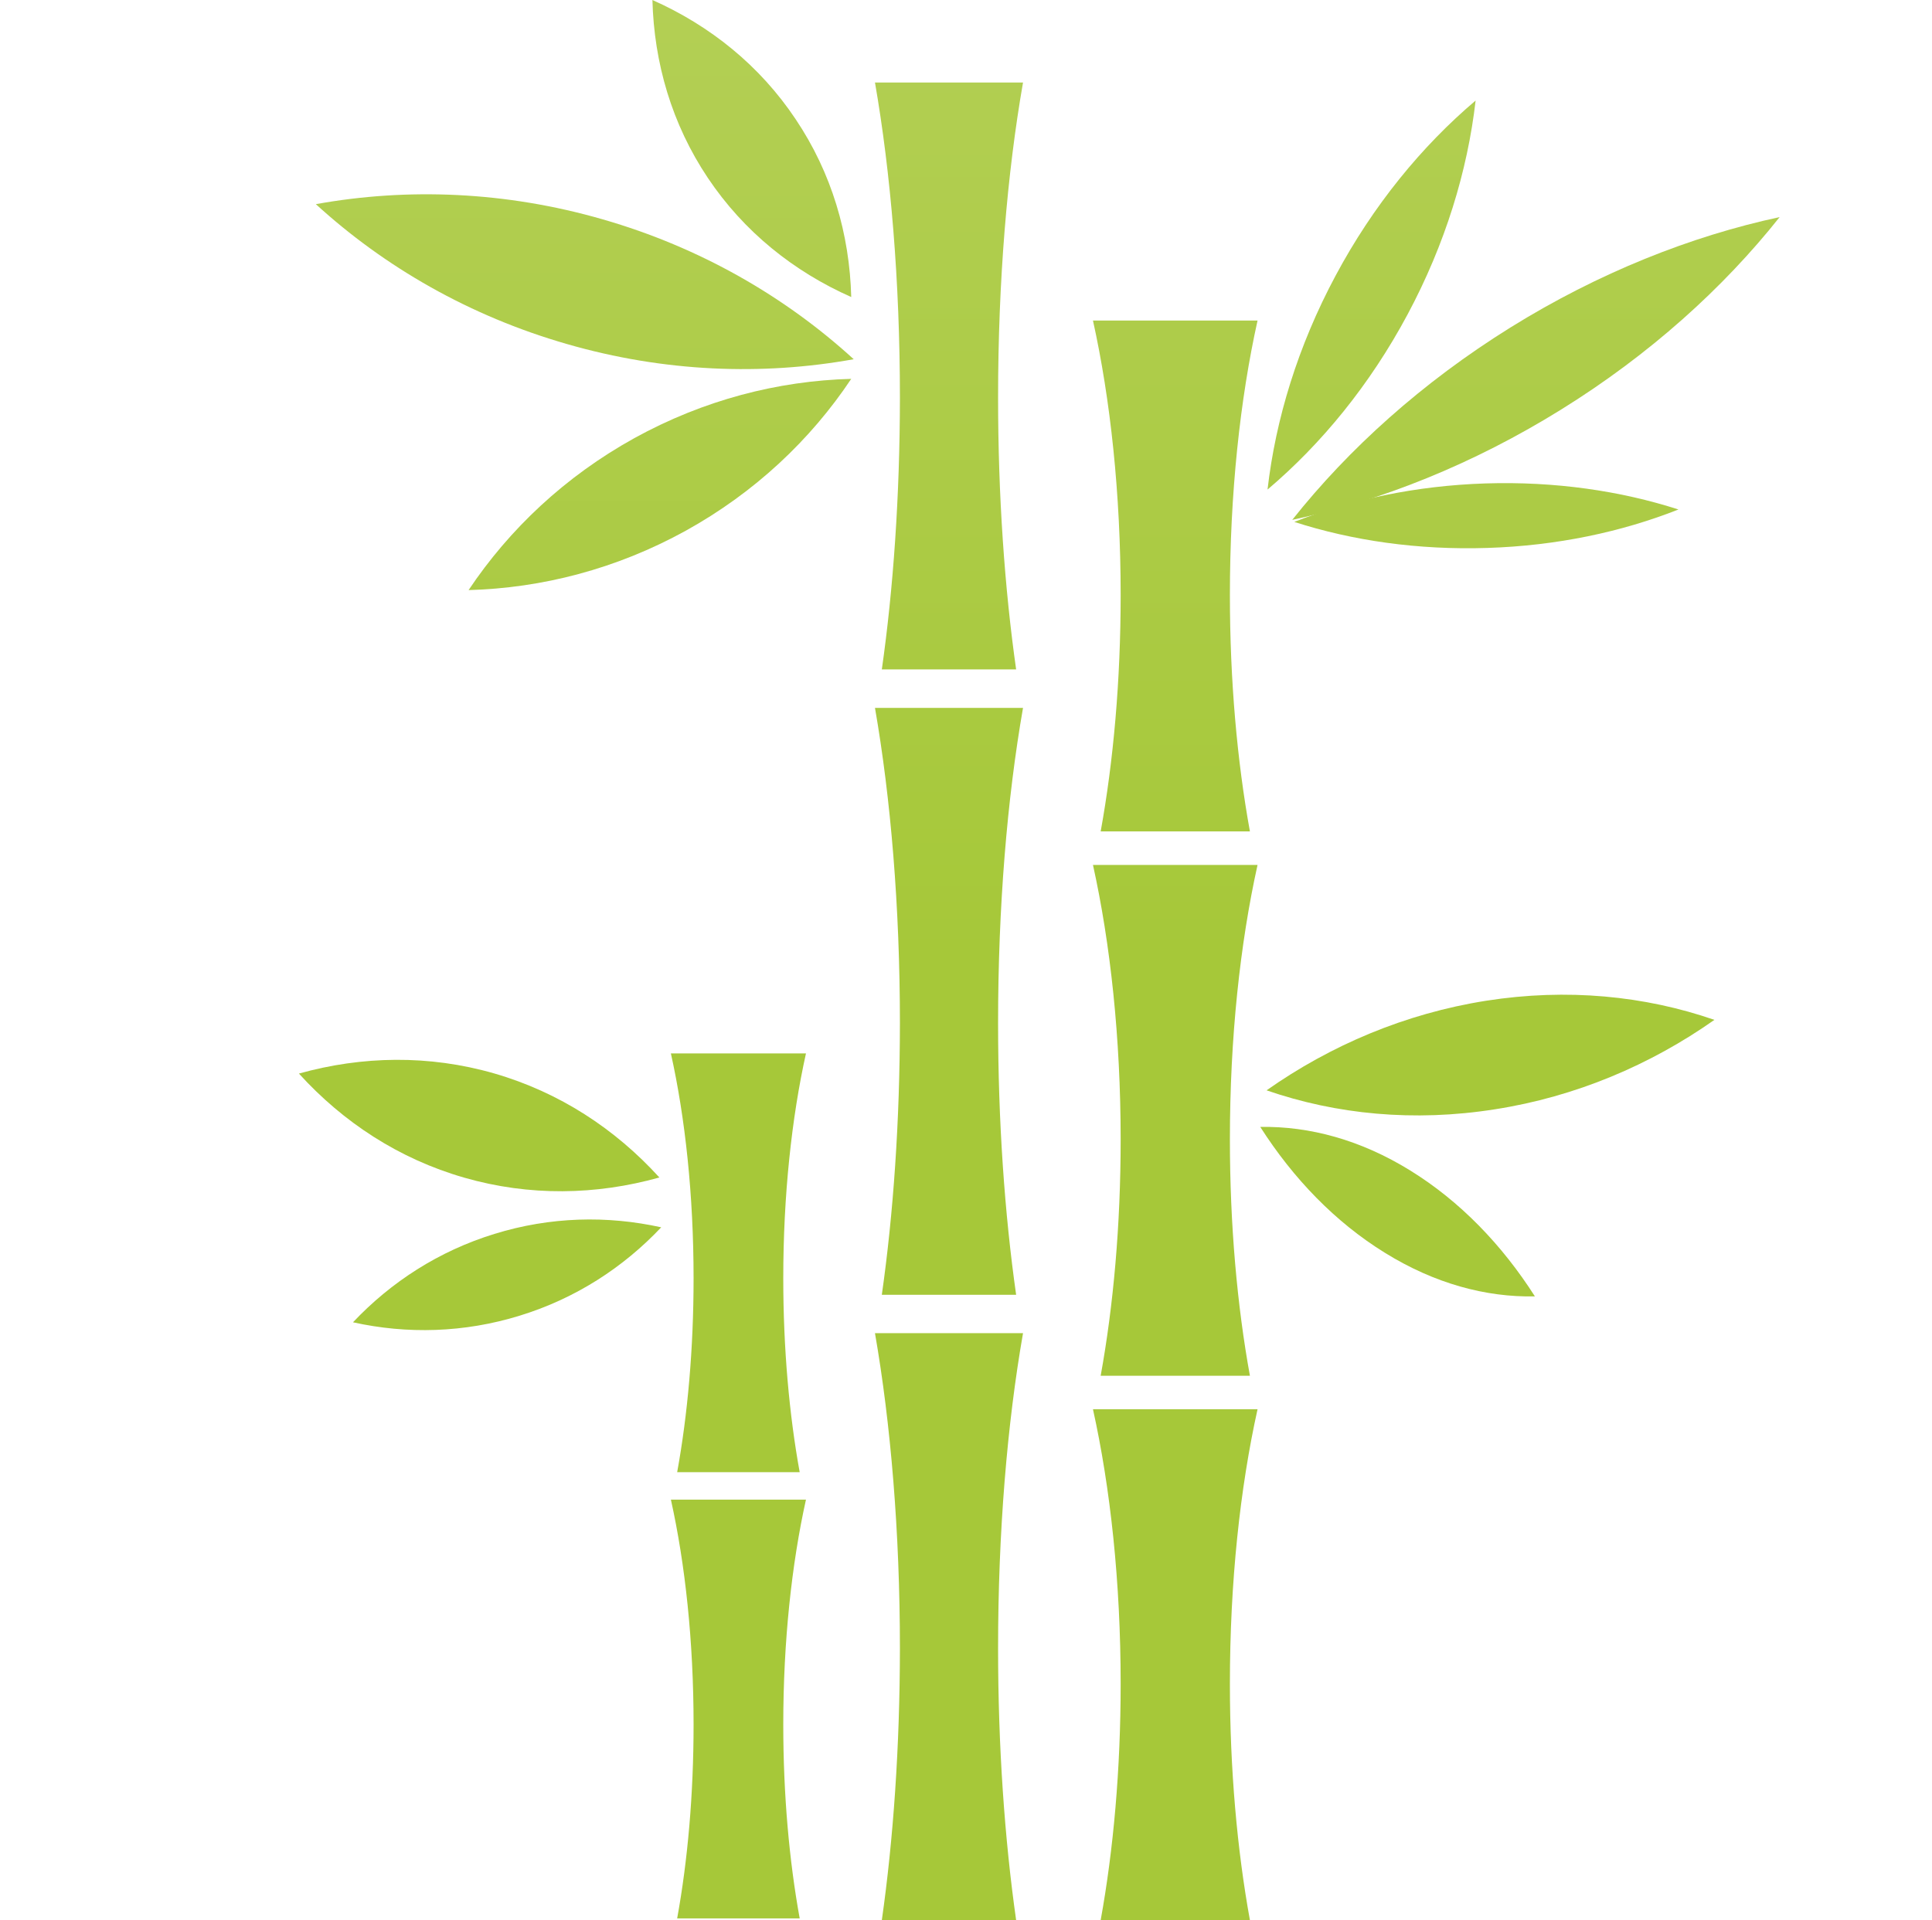 <?xml version="1.0" encoding="utf-8"?>
<!-- Generator: Adobe Illustrator 15.1.0, SVG Export Plug-In . SVG Version: 6.00 Build 0)  -->
<!DOCTYPE svg PUBLIC "-//W3C//DTD SVG 1.0//EN" "http://www.w3.org/TR/2001/REC-SVG-20010904/DTD/svg10.dtd">
<svg version="1.0" id="Vrstva_1" xmlns="http://www.w3.org/2000/svg" xmlns:xlink="http://www.w3.org/1999/xlink" x="0px" y="0px"
	 width="49.889px" height="49.593px" viewBox="0 0 49.889 49.593" enable-background="new 0 0 49.889 49.593" xml:space="preserve">
<g id="Vrstva_8">
	<g>
		<g>
			
				<linearGradient id="SVGID_1_" gradientUnits="userSpaceOnUse" x1="-277.835" y1="631.461" x2="-277.835" y2="604.907" gradientTransform="matrix(1 0 0 -1 302.34 629.632)">
				<stop  offset="0.034" style="stop-color:#B3CF54"/>
				<stop  offset="1" style="stop-color:#A6C839"/>
			</linearGradient>
			<path fill="url(#SVGID_1_)" d="M22.771,17.29h3.468c-0.296-2.086-0.466-4.477-0.466-7.016c0-3.012,0.236-5.809,0.644-8.143
				h-3.823c0.406,2.334,0.644,5.131,0.644,8.143C23.236,12.813,23.068,15.204,22.771,17.29z"/>
		</g>
		<g>
			
				<linearGradient id="SVGID_2_" gradientUnits="userSpaceOnUse" x1="-277.835" y1="631.461" x2="-277.835" y2="604.907" gradientTransform="matrix(1 0 0 -1 302.34 629.632)">
				<stop  offset="0.034" style="stop-color:#B3CF54"/>
				<stop  offset="1" style="stop-color:#A6C839"/>
			</linearGradient>
			<path fill="url(#SVGID_2_)" d="M22.771,33.441h3.468c-0.296-2.086-0.466-4.477-0.466-7.016c0-3.011,0.236-5.81,0.644-8.142
				h-3.823c0.406,2.332,0.644,5.131,0.644,8.142C23.236,28.966,23.068,31.355,22.771,33.441z"/>
		</g>
		<g>
			
				<linearGradient id="SVGID_3_" gradientUnits="userSpaceOnUse" x1="-283.272" y1="631.46" x2="-283.272" y2="604.906" gradientTransform="matrix(1 0 0 -1 302.34 629.632)">
				<stop  offset="0.034" style="stop-color:#B3CF54"/>
				<stop  offset="1" style="stop-color:#A6C839"/>
			</linearGradient>
			<path fill="url(#SVGID_3_)" d="M17.486,38.024h3.164c-0.27-1.487-0.424-3.194-0.424-5.006c0-2.149,0.217-4.146,0.586-5.81h-3.488
				c0.37,1.664,0.586,3.66,0.586,5.81C17.91,34.83,17.757,36.537,17.486,38.024z"/>
		</g>
		<g>
			
				<linearGradient id="SVGID_4_" gradientUnits="userSpaceOnUse" x1="-283.272" y1="631.456" x2="-283.272" y2="604.904" gradientTransform="matrix(1 0 0 -1 302.34 629.632)">
				<stop  offset="0.034" style="stop-color:#B3CF54"/>
				<stop  offset="1" style="stop-color:#A6C839"/>
			</linearGradient>
			<path fill="url(#SVGID_4_)" d="M17.486,49.548h3.164c-0.27-1.488-0.424-3.193-0.424-5.006c0-2.147,0.217-4.146,0.586-5.81h-3.488
				c0.37,1.664,0.586,3.661,0.586,5.81C17.91,46.354,17.757,48.06,17.486,49.548z"/>
		</g>
		<g>
			
				<linearGradient id="SVGID_5_" gradientUnits="userSpaceOnUse" x1="-277.835" y1="631.46" x2="-277.835" y2="604.906" gradientTransform="matrix(1 0 0 -1 302.34 629.632)">
				<stop  offset="0.034" style="stop-color:#B3CF54"/>
				<stop  offset="1" style="stop-color:#A6C839"/>
			</linearGradient>
			<path fill="url(#SVGID_5_)" d="M22.771,49.593h3.468c-0.296-2.086-0.466-4.477-0.466-7.016c0-3.012,0.236-5.811,0.644-8.144
				h-3.823c0.406,2.333,0.644,5.132,0.644,8.144C23.236,45.117,23.068,47.507,22.771,49.593z"/>
		</g>
		<g>
			
				<linearGradient id="SVGID_6_" gradientUnits="userSpaceOnUse" x1="-271.991" y1="631.462" x2="-271.991" y2="604.907" gradientTransform="matrix(1 0 0 -1 302.34 629.632)">
				<stop  offset="0.034" style="stop-color:#B3CF54"/>
				<stop  offset="1" style="stop-color:#A6C839"/>
			</linearGradient>
			<path fill="url(#SVGID_6_)" d="M28.422,21.474h3.854c-0.33-1.816-0.517-3.896-0.517-6.107c0-2.621,0.263-5.057,0.714-7.088h-4.25
				c0.45,2.031,0.715,4.467,0.715,7.088C28.938,17.577,28.752,19.657,28.422,21.474z"/>
		</g>
		<g>
			
				<linearGradient id="SVGID_7_" gradientUnits="userSpaceOnUse" x1="-271.991" y1="631.46" x2="-271.991" y2="604.907" gradientTransform="matrix(1 0 0 -1 302.34 629.632)">
				<stop  offset="0.034" style="stop-color:#B3CF54"/>
				<stop  offset="1" style="stop-color:#A6C839"/>
			</linearGradient>
			<path fill="url(#SVGID_7_)" d="M28.422,35.533h3.854c-0.33-1.816-0.517-3.896-0.517-6.105c0-2.622,0.263-5.058,0.714-7.089h-4.25
				c0.45,2.031,0.715,4.467,0.715,7.089C28.938,31.638,28.752,33.716,28.422,35.533z"/>
		</g>
		<g>
			
				<linearGradient id="SVGID_8_" gradientUnits="userSpaceOnUse" x1="-271.991" y1="631.46" x2="-271.991" y2="604.906" gradientTransform="matrix(1 0 0 -1 302.34 629.632)">
				<stop  offset="0.034" style="stop-color:#B3CF54"/>
				<stop  offset="1" style="stop-color:#A6C839"/>
			</linearGradient>
			<path fill="url(#SVGID_8_)" d="M28.422,49.593h3.854c-0.33-1.816-0.517-3.896-0.517-6.105c0-2.623,0.263-5.059,0.714-7.09h-4.25
				c0.45,2.031,0.715,4.467,0.715,7.09C28.938,45.697,28.752,47.776,28.422,49.593z"/>
		</g>
		<g>
			
				<linearGradient id="SVGID_9_" gradientUnits="userSpaceOnUse" x1="-287.239" y1="630.405" x2="-287.239" y2="603.854" gradientTransform="matrix(1 0 0 -1 302.34 629.632)">
				<stop  offset="0.034" style="stop-color:#B3CF54"/>
				<stop  offset="1" style="stop-color:#A6C839"/>
			</linearGradient>
			<path fill="url(#SVGID_9_)" d="M8.156,5.273c1.774,1.622,3.969,2.889,6.481,3.612c2.511,0.726,5.044,0.82,7.408,0.393
				c-1.774-1.621-3.969-2.889-6.479-3.612C13.055,4.941,10.521,4.846,8.156,5.273z"/>
		</g>
		<g>
			
				<linearGradient id="SVGID_10_" gradientUnits="userSpaceOnUse" x1="-289.967" y1="631.46" x2="-289.967" y2="604.906" gradientTransform="matrix(1 0 0 -1 302.34 629.632)">
				<stop  offset="0.034" style="stop-color:#B3CF54"/>
				<stop  offset="1" style="stop-color:#A6C839"/>
			</linearGradient>
			<path fill="url(#SVGID_10_)" d="M7.719,27.728c1.141,1.257,2.582,2.203,4.267,2.688c1.684,0.485,3.406,0.453,5.041-0.004
				c-1.142-1.256-2.582-2.201-4.267-2.688C11.078,27.24,9.353,27.271,7.719,27.728z"/>
		</g>
		<g>
			
				<linearGradient id="SVGID_11_" gradientUnits="userSpaceOnUse" x1="-289.245" y1="631.46" x2="-289.245" y2="604.906" gradientTransform="matrix(1 0 0 -1 302.34 629.632)">
				<stop  offset="0.034" style="stop-color:#B3CF54"/>
				<stop  offset="1" style="stop-color:#A6C839"/>
			</linearGradient>
			<path fill="url(#SVGID_11_)" d="M9.115,34.152c1.395,0.309,2.867,0.273,4.305-0.171c1.44-0.442,2.676-1.245,3.654-2.282
				c-1.395-0.308-2.865-0.275-4.305,0.17C11.329,32.312,10.096,33.113,9.115,34.152z"/>
		</g>
		<g>
			
				<linearGradient id="SVGID_12_" gradientUnits="userSpaceOnUse" x1="-266.922" y1="631.46" x2="-266.922" y2="604.906" gradientTransform="matrix(1 0 0 -1 302.34 629.632)">
				<stop  offset="0.034" style="stop-color:#B3CF54"/>
				<stop  offset="1" style="stop-color:#A6C839"/>
			</linearGradient>
			<path fill="url(#SVGID_12_)" d="M38.104,2.597c-1.394,1.181-2.646,2.709-3.617,4.525c-0.973,1.818-1.548,3.708-1.756,5.522
				c1.394-1.181,2.646-2.708,3.618-4.526C37.32,6.302,37.896,4.41,38.104,2.597z"/>
		</g>
		<g>
			
				<linearGradient id="SVGID_13_" gradientUnits="userSpaceOnUse" x1="-263.958" y1="631.45" x2="-263.958" y2="604.916" gradientTransform="matrix(1 0 0 -1 302.34 629.632)">
				<stop  offset="0.034" style="stop-color:#B3CF54"/>
				<stop  offset="1" style="stop-color:#A6C839"/>
			</linearGradient>
			<path fill="url(#SVGID_13_)" d="M43.342,13.159c-1.495-0.482-3.19-0.73-4.985-0.673c-1.794,0.058-3.472,0.417-4.935,0.994
				c1.496,0.483,3.193,0.73,4.988,0.672C40.203,14.096,41.881,13.737,43.342,13.159z"/>
		</g>
		<g>
			
				<linearGradient id="SVGID_14_" gradientUnits="userSpaceOnUse" x1="-262.678" y1="631.458" x2="-262.678" y2="604.909" gradientTransform="matrix(1 0 0 -1 302.34 629.632)">
				<stop  offset="0.034" style="stop-color:#B3CF54"/>
				<stop  offset="1" style="stop-color:#A6C839"/>
			</linearGradient>
			<path fill="url(#SVGID_14_)" d="M45.955,5.607C43.66,6.1,41.279,7.045,39.004,8.458c-2.274,1.415-4.176,3.131-5.635,4.969
				c2.295-0.492,4.674-1.438,6.951-2.854C42.594,9.161,44.496,7.445,45.955,5.607z"/>
		</g>
		<g>
			
				<linearGradient id="SVGID_15_" gradientUnits="userSpaceOnUse" x1="-266.251" y1="631.463" x2="-266.251" y2="604.907" gradientTransform="matrix(1 0 0 -1 302.34 629.632)">
				<stop  offset="0.034" style="stop-color:#B3CF54"/>
				<stop  offset="1" style="stop-color:#A6C839"/>
			</linearGradient>
			<path fill="url(#SVGID_15_)" d="M39.635,33.483c-0.848-1.33-1.934-2.458-3.217-3.25c-1.28-0.793-2.606-1.149-3.875-1.127
				c0.849,1.33,1.936,2.46,3.22,3.252C37.041,33.15,38.367,33.509,39.635,33.483z"/>
		</g>
		<g>
			
				<linearGradient id="SVGID_16_" gradientUnits="userSpaceOnUse" x1="-263.851" y1="631.46" x2="-263.851" y2="604.907" gradientTransform="matrix(1 0 0 -1 302.34 629.632)">
				<stop  offset="0.034" style="stop-color:#B3CF54"/>
				<stop  offset="1" style="stop-color:#A6C839"/>
			</linearGradient>
			<path fill="url(#SVGID_16_)" d="M44.27,26.341c-1.793-0.621-3.802-0.822-5.894-0.494c-2.09,0.33-4.017,1.15-5.67,2.314
				c1.795,0.621,3.801,0.821,5.896,0.49C40.689,28.326,42.617,27.505,44.27,26.341z"/>
		</g>
		<g>
			
				<linearGradient id="SVGID_17_" gradientUnits="userSpaceOnUse" x1="-285.299" y1="630.406" x2="-285.299" y2="603.852" gradientTransform="matrix(1 0 0 -1 302.34 629.632)">
				<stop  offset="0.034" style="stop-color:#B3CF54"/>
				<stop  offset="1" style="stop-color:#A6C839"/>
			</linearGradient>
			<path fill="url(#SVGID_17_)" d="M12.1,15.241c1.896-0.052,3.815-0.545,5.603-1.531c1.786-0.987,3.229-2.351,4.278-3.925
				c-1.894,0.051-3.813,0.545-5.602,1.532C14.594,12.305,13.152,13.667,12.1,15.241z"/>
		</g>
		<g>
			
				<linearGradient id="SVGID_18_" gradientUnits="userSpaceOnUse" x1="-282.925" y1="630.406" x2="-282.925" y2="603.855" gradientTransform="matrix(1 0 0 -1 302.34 629.632)">
				<stop  offset="0.034" style="stop-color:#B3CF54"/>
				<stop  offset="1" style="stop-color:#A6C839"/>
			</linearGradient>
			<path fill="url(#SVGID_18_)" d="M16.847,0c0.042,1.627,0.503,3.209,1.432,4.596c0.928,1.387,2.216,2.417,3.702,3.076
				c-0.042-1.626-0.504-3.207-1.436-4.594C19.619,1.69,18.332,0.66,16.847,0z"/>
		</g>
	</g>
</g>
</svg>
